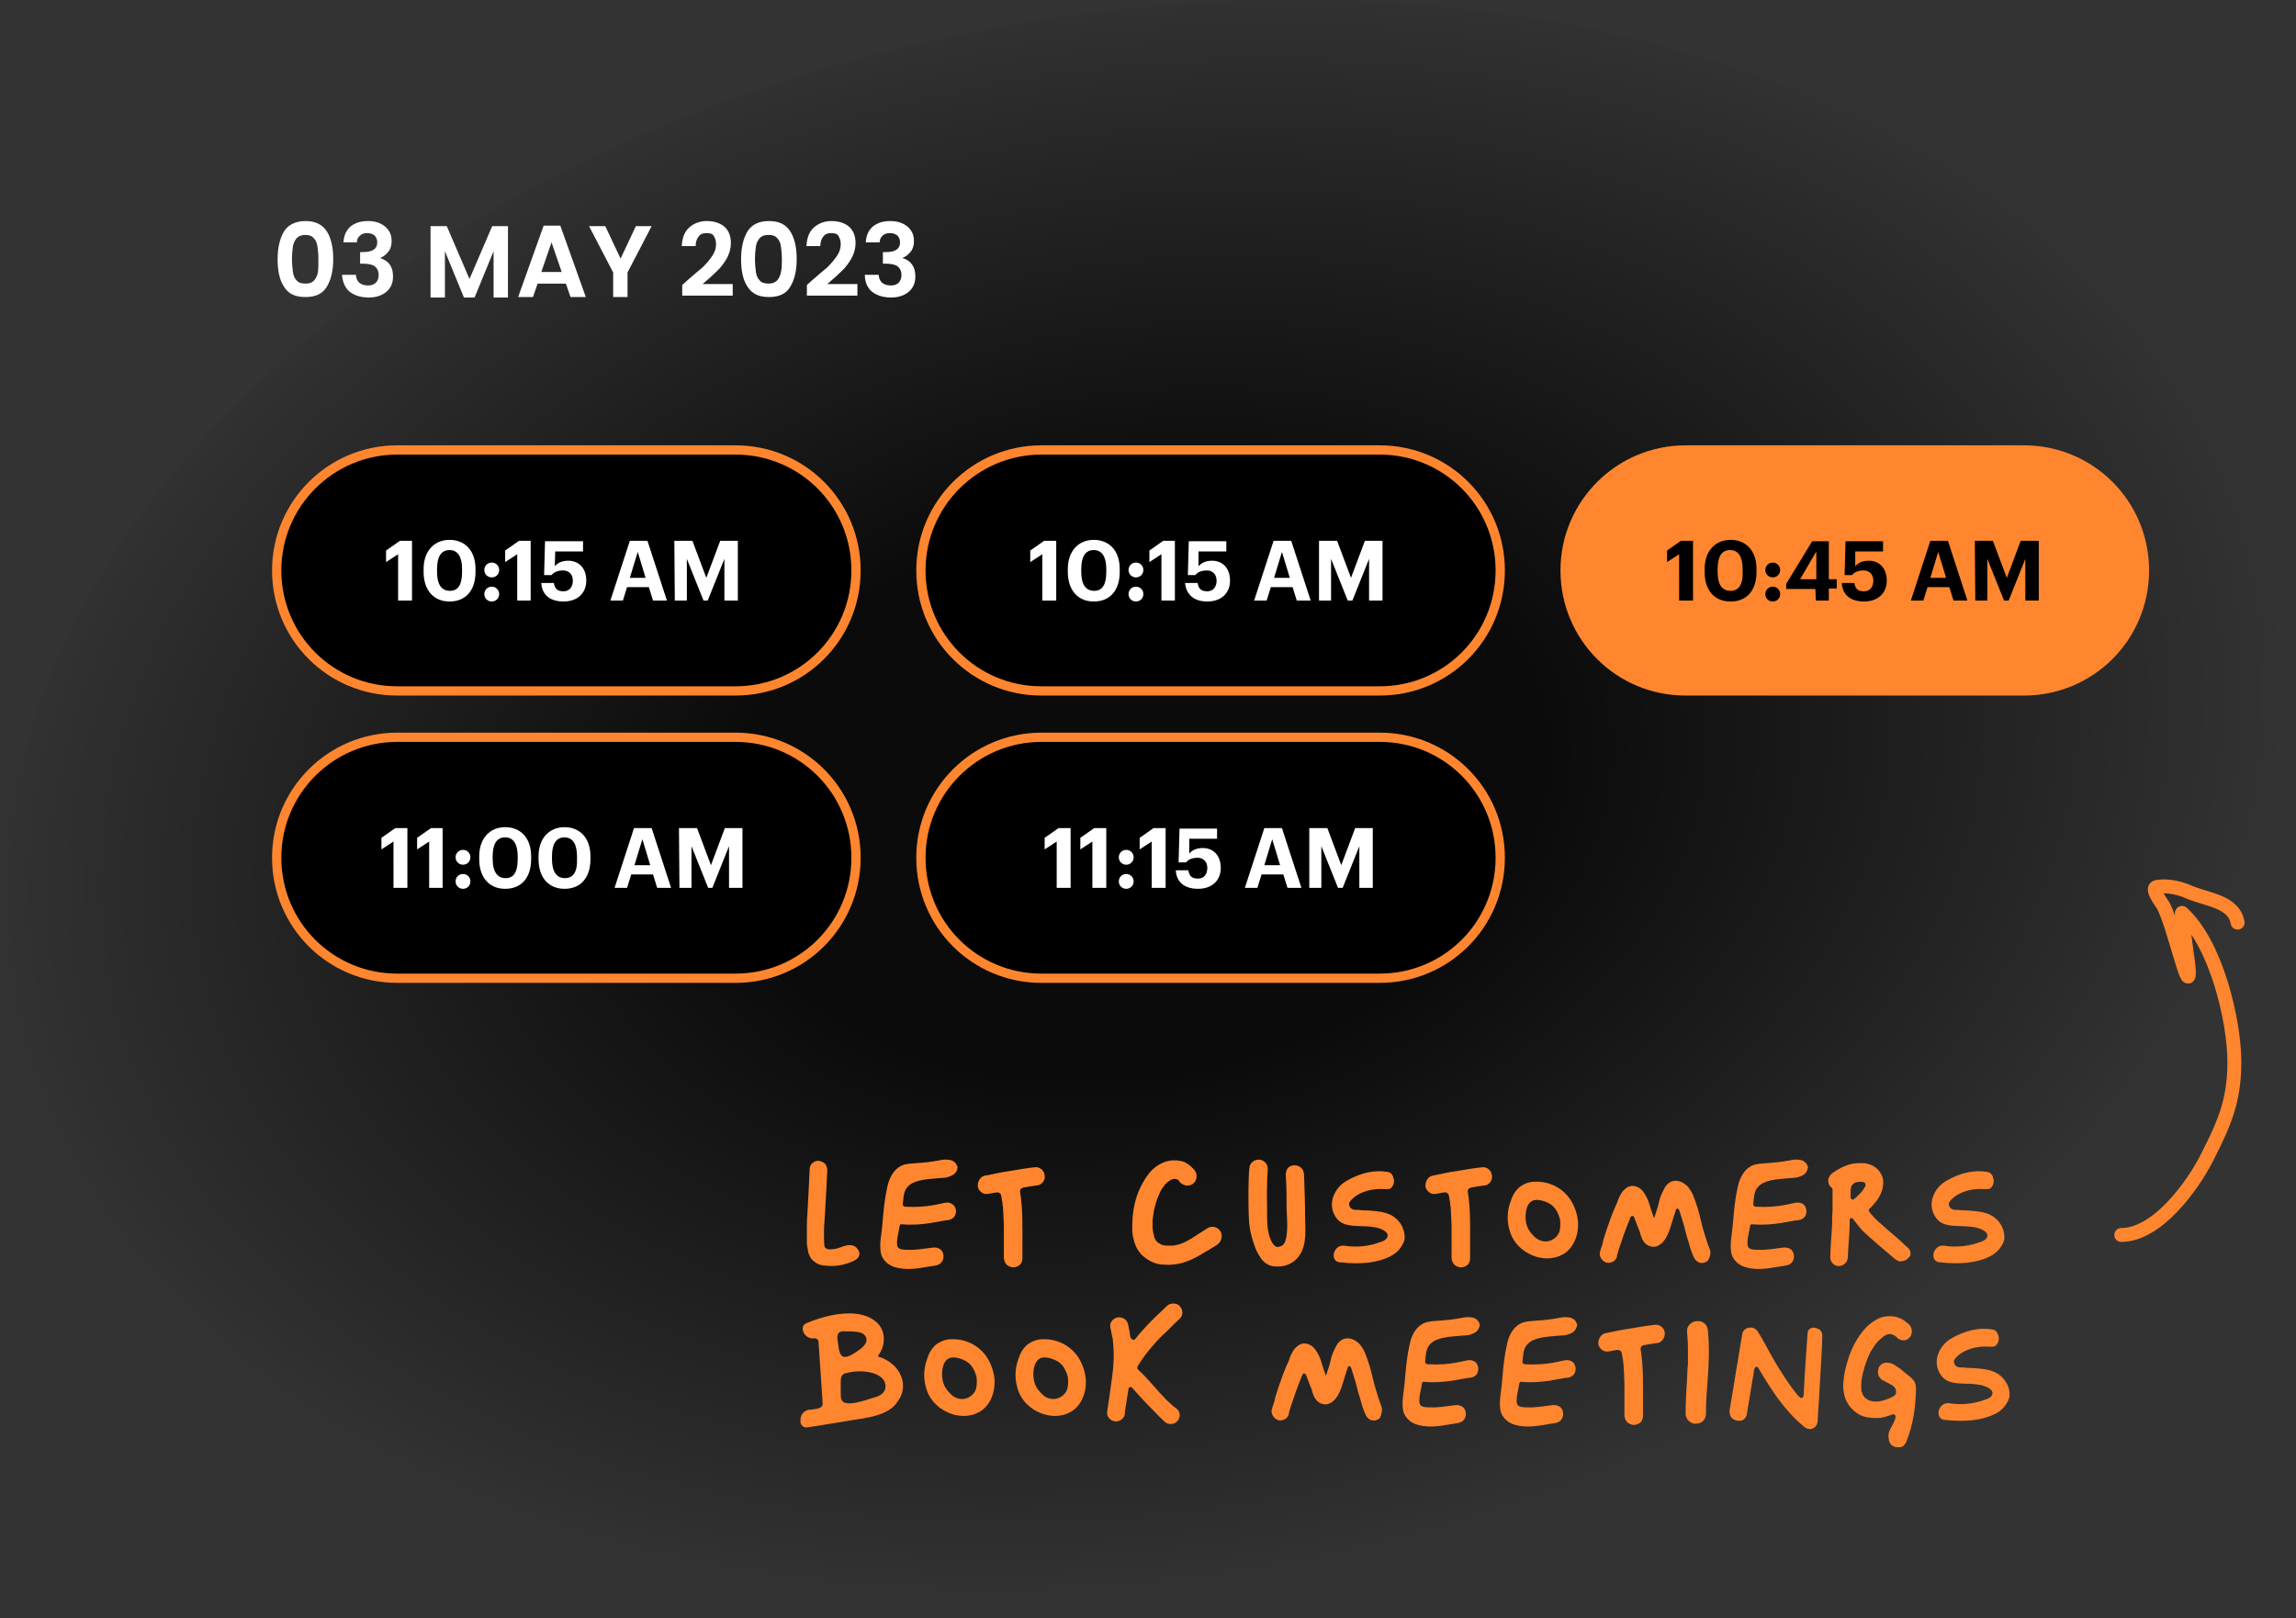 <?xml version="1.0" encoding="utf-8"?>
<!-- Generator: Adobe Illustrator 27.0.0, SVG Export Plug-In . SVG Version: 6.00 Build 0)  -->
<svg version="1.1" id="Layer_1" xmlns="http://www.w3.org/2000/svg" x="0px" y="0px"
     viewBox="0 0 495.4 349.2" style="enable-background:new 0 0 495.4 349.2;" xml:space="preserve">
<rect x="0" y="0" width="495.4" height="349.2" fill="#333333" stroke="none"/>
<style type="text/css">
	.st0{opacity:0.79;fill:url(#SVGID_1_);}
	.st1{stroke:#FF862F;stroke-width:2;}
	.st2{fill:#FFFFFF;}
	.st3{fill:#FF862F;stroke:#FF862F;stroke-width:2;}
	.st4{fill:none;stroke:#FF862F;stroke-width:3;stroke-linecap:round;}
	.st5{fill:#FF862F;}
</style>
<radialGradient id="SVGID_1_" cx="-1317.953" cy="368.75" r="1" gradientTransform="matrix(29.529 169.192 -245.883 42.913 129833.586 207333.922)" gradientUnits="userSpaceOnUse">
	<stop  offset="0.35" style="stop-color:#000000"/>
	<stop  offset="1" style="stop-color:#000000;stop-opacity:0"/>
</radialGradient>
<path class="st0" d="M218.1,5.4c135.8-23.7,259.1,32.8,275.4,126.3S413,320.1,277.2,343.8C141.4,367.5,18.1,310.9,1.8,217.5
	S82.3,29.1,218.1,5.4z"/>
<path class="st1" d="M85.7,97.1h73c14.4,0,26,11.6,26,26s-11.6,26-26,26h-73c-14.4,0-26-11.6-26-26S71.4,97.1,85.7,97.1z"/>
<path class="st2" d="M86,129.6h2.9v-12.9h-2.6l-3,2.1v2.5l2.6-1.7V129.6z M97.1,127.5c-1.8,0-2.8-1.3-2.8-4.1v-0.6
	c0-2.7,0.9-4.1,2.7-4.1s2.7,1.5,2.7,4.1v0.6C99.7,126.1,98.9,127.5,97.1,127.5L97.1,127.5z M97,129.8c3.5,0,5.6-2.4,5.6-6.4v-0.6
	c0-4-2.3-6.3-5.6-6.3s-5.6,2.4-5.6,6.3v0.6C91.4,127.4,93.6,129.8,97,129.8L97,129.8z M106.1,129.8c0.9,0,1.6-0.7,1.6-1.6
	s-0.7-1.6-1.6-1.6s-1.6,0.7-1.6,1.6C104.5,129.1,105.2,129.8,106.1,129.8z M106.1,124.6c0.9,0,1.6-0.7,1.6-1.6s-0.7-1.6-1.6-1.6
	s-1.6,0.7-1.6,1.6S105.2,124.6,106.1,124.6z M111.6,129.6h2.9v-12.9H112l-3,2.1v2.5l2.6-1.7V129.6z M121.6,129.8
	c3,0,4.9-1.8,4.9-4.5s-1.6-4.3-3.9-4.3c-1.5,0-2.4,0.6-2.9,1.2l0.1-3.2h6v-2.2h-8.2l-0.2,7.3h1.6c0.5-0.6,1.3-1,2.5-1
	c1.3,0,2.1,0.9,2.1,2.2s-0.7,2.3-2,2.3c-1.5,0-1.9-0.7-2.1-1.8h-2.7C116.9,128.1,118.4,129.8,121.6,129.8L121.6,129.8z M131.7,129.6
	h2.7l0.9-2.9h4.7l0.9,2.9h3l-4.2-12.9h-3.8L131.7,129.6L131.7,129.6z M137.6,119.1l1.7,5.6h-3.4L137.6,119.1z M145.6,129.6h2.6v-9
	l3.6,9h0.9l3.6-9v9h2.9v-12.9h-3.8l-3,8l-3-8h-3.9L145.6,129.6L145.6,129.6z"/>
<path class="st1" d="M85.7,159.1h73c14.4,0,26,11.6,26,26s-11.6,26-26,26h-73c-14.4,0-26-11.6-26-26S71.4,159.1,85.7,159.1z"/>
<path class="st2" d="M85,191.6h2.9v-12.9h-2.6l-3,2.1v2.5l2.6-1.7V191.6z M92.6,191.6h2.9v-12.9H93l-3,2.1v2.5l2.6-1.7V191.6z
	 M99.9,191.8c0.9,0,1.6-0.7,1.6-1.6s-0.7-1.6-1.6-1.6s-1.6,0.7-1.6,1.6S99,191.8,99.9,191.8z M99.9,186.6c0.9,0,1.6-0.7,1.6-1.6
	s-0.7-1.6-1.6-1.6s-1.6,0.7-1.6,1.6S99,186.6,99.9,186.6z M109.1,189.5c-1.8,0-2.8-1.4-2.8-4.1v-0.6c0-2.7,0.9-4.1,2.7-4.1
	s2.7,1.5,2.7,4.1v0.6C111.7,188.1,110.9,189.5,109.1,189.5L109.1,189.5z M109,191.8c3.5,0,5.6-2.4,5.6-6.4v-0.6c0-4-2.3-6.3-5.6-6.3
	s-5.6,2.4-5.6,6.3v0.6C103.4,189.4,105.6,191.8,109,191.8L109,191.8z M121.9,189.5c-1.8,0-2.8-1.4-2.8-4.1v-0.6
	c0-2.7,0.9-4.1,2.7-4.1s2.7,1.5,2.7,4.1v0.6C124.6,188.1,123.7,189.5,121.9,189.5L121.9,189.5z M121.8,191.8c3.5,0,5.6-2.4,5.6-6.4
	v-0.6c0-4-2.3-6.3-5.6-6.3s-5.6,2.4-5.6,6.3v0.6C116.2,189.4,118.4,191.8,121.8,191.8L121.8,191.8z M132.6,191.6h2.7l0.9-2.9h4.7
	l0.9,2.9h3l-4.2-12.9h-3.8L132.6,191.6L132.6,191.6z M138.6,181.1l1.7,5.6h-3.4L138.6,181.1z M146.6,191.6h2.6v-9l3.6,9h0.9l3.6-9v9
	h2.9v-12.9h-3.8l-3,8l-3-8h-3.9L146.6,191.6L146.6,191.6z"/>
<path class="st1" d="M224.7,159.1h73c14.4,0,26,11.6,26,26s-11.6,26-26,26h-73c-14.4,0-26-11.6-26-26S210.4,159.1,224.7,159.1z"/>
<path class="st2" d="M228.1,191.6h2.9v-12.9h-2.6l-3,2.1v2.5l2.6-1.7V191.6z M235.8,191.6h2.9v-12.9h-2.6l-3,2.1v2.5l2.6-1.7V191.6z
	 M243,191.8c0.9,0,1.6-0.7,1.6-1.6s-0.7-1.6-1.6-1.6s-1.6,0.7-1.6,1.6S242.1,191.8,243,191.8z M243,186.6c0.9,0,1.6-0.7,1.6-1.6
	s-0.7-1.6-1.6-1.6s-1.6,0.7-1.6,1.6S242.1,186.6,243,186.6z M248.6,191.6h2.9v-12.9h-2.6l-3,2.1v2.5l2.6-1.7V191.6z M258.5,191.8
	c3,0,4.9-1.8,4.9-4.5s-1.6-4.3-3.9-4.3c-1.5,0-2.4,0.6-2.9,1.2l0-3.2h6v-2.2h-8.1l-0.2,7.3h1.6c0.5-0.6,1.3-1,2.5-1
	c1.3,0,2.1,0.9,2.1,2.2s-0.7,2.3-2,2.3c-1.5,0-1.9-0.7-2.1-1.8h-2.7C253.8,190.1,255.3,191.8,258.5,191.8L258.5,191.8z M268.6,191.6
	h2.7l0.9-2.9h4.7l0.9,2.9h3l-4.2-12.9h-3.8L268.6,191.6L268.6,191.6z M274.5,181.1l1.7,5.6h-3.4L274.5,181.1z M282.5,191.6h2.6v-9
	l3.6,9h1l3.6-9v9h2.9v-12.9h-3.8l-3,8l-3-8h-3.9L282.5,191.6L282.5,191.6z"/>
<path class="st3" d="M363.7,97.1h73c14.4,0,26,11.6,26,26s-11.6,26-26,26h-73c-14.4,0-26-11.6-26-26S349.4,97.1,363.7,97.1z"/>
<path d="M362.4,129.6h2.9v-12.9h-2.6l-3,2.1v2.5l2.6-1.7V129.6z M373.4,127.5c-1.8,0-2.8-1.3-2.8-4.1v-0.6c0-2.7,0.9-4.1,2.7-4.1
	s2.7,1.5,2.7,4.1v0.6C376.1,126.1,375.2,127.5,373.4,127.5L373.4,127.5z M373.4,129.8c3.5,0,5.6-2.4,5.6-6.4v-0.6
	c0-4-2.3-6.3-5.6-6.3s-5.6,2.4-5.6,6.3v0.6C367.8,127.4,369.9,129.8,373.4,129.8L373.4,129.8z M382.5,129.8c0.9,0,1.6-0.7,1.6-1.6
	s-0.7-1.6-1.6-1.6s-1.6,0.7-1.6,1.6C380.9,129.1,381.6,129.8,382.5,129.8z M382.5,124.6c0.9,0,1.6-0.7,1.6-1.6s-0.7-1.6-1.6-1.6
	s-1.6,0.7-1.6,1.6S381.6,124.6,382.5,124.6z M391.8,129.6h2.8v-2.6h1.7V125h-1.7v-8.2H391l-5.6,9.2v1.1h6.3L391.8,129.6L391.8,129.6
	z M388.4,125l3.5-6v6H388.4z M402.2,129.8c3,0,4.9-1.8,4.9-4.5s-1.6-4.3-3.9-4.3c-1.5,0-2.4,0.6-2.9,1.2l0-3.2h6v-2.2h-8.1l-0.2,7.3
	h1.6c0.5-0.6,1.3-1,2.5-1c1.3,0,2.1,0.9,2.1,2.2s-0.7,2.3-2,2.3c-1.5,0-1.9-0.7-2.1-1.8h-2.7C397.5,128.1,399,129.8,402.2,129.8
	L402.2,129.8z M412.3,129.6h2.7l0.9-2.9h4.7l0.9,2.9h3l-4.2-12.9h-3.8L412.3,129.6L412.3,129.6z M418.2,119.1l1.7,5.6h-3.4
	L418.2,119.1z M426.2,129.6h2.6v-9l3.6,9h1l3.6-9v9h2.9v-12.9H436l-3,8l-3-8h-3.9L426.2,129.6L426.2,129.6z"/>
<path class="st2" d="M59.9,55.9c0-2.5,0.5-4.5,1.4-6c0.9-1.4,2.5-2.2,4.6-2.2s3.6,0.7,4.6,2.2c0.9,1.4,1.4,3.4,1.4,6s-0.5,4.5-1.4,6
	c-0.9,1.5-2.4,2.2-4.6,2.2s-3.7-0.7-4.6-2.2C60.3,60.4,59.9,58.4,59.9,55.9z M68.7,55.9c0-1.1-0.1-2-0.2-2.7
	c-0.1-0.8-0.4-1.4-0.8-1.8c-0.4-0.5-1-0.7-1.8-0.7s-1.4,0.2-1.9,0.7c-0.4,0.5-0.7,1.1-0.8,1.8c-0.1,0.7-0.2,1.6-0.2,2.7
	s0.1,2,0.2,2.8c0.1,0.8,0.4,1.4,0.8,1.8c0.4,0.5,1,0.7,1.9,0.7s1.4-0.2,1.9-0.7c0.4-0.5,0.7-1.1,0.8-1.8
	C68.7,57.9,68.7,57,68.7,55.9z M74.1,52.3c0.1-1.5,0.6-2.6,1.5-3.4c1-0.8,2.2-1.2,3.8-1.2c1.1,0,2,0.2,2.8,0.6
	c0.8,0.4,1.3,0.9,1.7,1.5c0.4,0.6,0.6,1.3,0.6,2.2c0,0.9-0.2,1.7-0.7,2.3c-0.5,0.6-1,1.1-1.7,1.3v0.1c0.8,0.3,1.5,0.7,2,1.4
	c0.5,0.7,0.7,1.5,0.7,2.6c0,0.9-0.2,1.7-0.6,2.3c-0.4,0.7-1,1.2-1.8,1.6c-0.8,0.4-1.7,0.6-2.8,0.6c-1.7,0-3-0.4-4.1-1.2
	c-1-0.8-1.6-2.1-1.7-3.7h3c0,0.7,0.3,1.3,0.7,1.7c0.5,0.4,1.1,0.6,1.9,0.6c0.8,0,1.3-0.2,1.7-0.6c0.4-0.4,0.6-1,0.6-1.6
	c0-0.9-0.3-1.5-0.8-1.9s-1.4-0.6-2.6-0.6h-0.6v-2.5h0.6c2.1,0,3.1-0.7,3.1-2.1c0-0.6-0.2-1.1-0.6-1.5c-0.4-0.3-0.9-0.5-1.6-0.5
	s-1.2,0.2-1.6,0.6c-0.4,0.4-0.6,0.8-0.6,1.4L74.1,52.3L74.1,52.3z M109.6,48.8v15.4h-3.1v-10l-4.1,10h-2.3l-4.1-10v10h-3.1V48.8h3.5
	l4.9,11.4l4.9-11.4H109.6z M122.1,61.2h-6.1l-1,2.9h-3.2l5.5-15.4h3.6l5.5,15.4h-3.3L122.1,61.2z M121.2,58.7l-2.2-6.4l-2.2,6.4
	H121.2z M140.6,48.8l-5.2,10v5.3h-3.1v-5.3l-5.2-10h3.5l3.3,7l3.3-7H140.6L140.6,48.8z M148.2,60.6c1.4-1.2,2.5-2.2,3.4-2.9
	c0.8-0.8,1.5-1.6,2.1-2.5s0.8-1.7,0.8-2.5c0-0.8-0.2-1.3-0.5-1.8s-0.9-0.6-1.6-0.6s-1.3,0.2-1.7,0.8c-0.4,0.5-0.6,1.2-0.6,2h-3
	c0.1-1.8,0.6-3.1,1.6-4c1-0.9,2.3-1.4,3.8-1.4c1.7,0,3,0.5,3.9,1.3c0.9,0.9,1.3,2,1.3,3.5c0,1.1-0.3,2.2-0.9,3.3
	c-0.6,1-1.3,2-2.1,2.7c-0.8,0.8-1.8,1.7-3.1,2.8h6.5v2.5h-10.9v-2.3L148.2,60.6z M159.9,55.9c0-2.5,0.5-4.5,1.4-6
	c0.9-1.4,2.4-2.2,4.6-2.2s3.6,0.7,4.6,2.2c0.9,1.4,1.4,3.4,1.4,6s-0.5,4.5-1.4,6c-0.9,1.5-2.4,2.2-4.6,2.2s-3.6-0.7-4.6-2.2
	C160.3,60.4,159.9,58.4,159.9,55.9z M168.7,55.9c0-1.1-0.1-2-0.2-2.7c-0.1-0.8-0.4-1.4-0.8-1.8c-0.4-0.5-1-0.7-1.9-0.7
	s-1.4,0.2-1.9,0.7c-0.4,0.5-0.7,1.1-0.8,1.8c-0.1,0.7-0.2,1.6-0.2,2.7s0.1,2,0.2,2.8c0.1,0.8,0.4,1.4,0.8,1.8
	c0.4,0.5,1.1,0.7,1.9,0.7s1.4-0.2,1.9-0.7c0.4-0.5,0.7-1.1,0.8-1.8C168.7,57.9,168.7,57,168.7,55.9L168.7,55.9z M175.1,60.6
	c1.4-1.2,2.5-2.2,3.4-2.9c0.8-0.8,1.5-1.6,2.1-2.5s0.8-1.7,0.8-2.5c0-0.8-0.2-1.3-0.5-1.8s-0.9-0.6-1.6-0.6s-1.3,0.2-1.7,0.8
	c-0.4,0.5-0.6,1.2-0.6,2h-3c0.1-1.8,0.6-3.1,1.6-4c1-0.9,2.3-1.4,3.8-1.4c1.7,0,3,0.5,3.9,1.3c0.9,0.9,1.3,2,1.3,3.5
	c0,1.1-0.3,2.2-0.9,3.3c-0.6,1-1.3,2-2.1,2.7c-0.8,0.8-1.8,1.7-3.1,2.8h6.5v2.5h-10.9v-2.3L175.1,60.6z M186.8,52.3
	c0.1-1.5,0.6-2.6,1.5-3.4c1-0.8,2.2-1.2,3.8-1.2c1.1,0,2,0.2,2.8,0.6c0.8,0.4,1.3,0.9,1.7,1.5c0.4,0.6,0.6,1.3,0.6,2.2
	c0,0.9-0.2,1.7-0.7,2.3c-0.5,0.6-1,1.1-1.7,1.3v0.1c0.9,0.3,1.5,0.7,2,1.4c0.5,0.7,0.7,1.5,0.7,2.6c0,0.9-0.2,1.7-0.6,2.3
	c-0.4,0.7-1,1.2-1.8,1.6c-0.8,0.4-1.7,0.6-2.8,0.6c-1.7,0-3-0.4-4.1-1.2c-1-0.8-1.6-2.1-1.6-3.7h3c0,0.7,0.3,1.3,0.7,1.7
	c0.5,0.4,1.1,0.6,1.9,0.6c0.8,0,1.3-0.2,1.7-0.6c0.4-0.4,0.6-1,0.6-1.6c0-0.9-0.3-1.5-0.8-1.9s-1.4-0.6-2.6-0.6h-0.6v-2.5h0.6
	c2.1,0,3.1-0.7,3.1-2.1c0-0.6-0.2-1.1-0.6-1.5c-0.4-0.3-0.9-0.5-1.6-0.5s-1.2,0.2-1.6,0.6c-0.4,0.4-0.6,0.8-0.6,1.4L186.8,52.3
	L186.8,52.3z"/>
<path class="st1" d="M224.7,97.1h73c14.4,0,26,11.6,26,26s-11.6,26-26,26h-73c-14.4,0-26-11.6-26-26S210.4,97.1,224.7,97.1z"/>
<path class="st2" d="M225,129.6h2.9v-12.9h-2.6l-3,2.1v2.5l2.6-1.7V129.6z M236.1,127.5c-1.8,0-2.8-1.3-2.8-4.1v-0.6
	c0-2.7,0.9-4.1,2.7-4.1s2.7,1.5,2.7,4.1v0.6C238.7,126.1,237.9,127.5,236.1,127.5L236.1,127.5z M236,129.8c3.5,0,5.6-2.4,5.6-6.4
	v-0.6c0-4-2.3-6.3-5.6-6.3s-5.6,2.4-5.6,6.3v0.6C230.4,127.4,232.6,129.8,236,129.8L236,129.8z M245.1,129.8c0.9,0,1.6-0.7,1.6-1.6
	s-0.7-1.6-1.6-1.6s-1.6,0.7-1.6,1.6C243.5,129.1,244.2,129.8,245.1,129.8z M245.1,124.6c0.9,0,1.6-0.7,1.6-1.6s-0.7-1.6-1.6-1.6
	s-1.6,0.7-1.6,1.6S244.2,124.6,245.1,124.6z M250.6,129.6h2.9v-12.9H251l-3,2.1v2.5l2.6-1.7V129.6z M260.5,129.8
	c3,0,4.9-1.8,4.9-4.5s-1.6-4.3-3.9-4.3c-1.5,0-2.4,0.6-2.9,1.2l0-3.2h6v-2.2h-8.1l-0.2,7.3h1.6c0.5-0.6,1.3-1,2.5-1
	c1.3,0,2.1,0.9,2.1,2.2s-0.7,2.3-2,2.3c-1.5,0-1.9-0.7-2.1-1.8h-2.7C255.9,128.1,257.4,129.8,260.5,129.8L260.5,129.8z M270.6,129.6
	h2.7l0.9-2.9h4.7l0.9,2.9h3l-4.2-12.9h-3.8L270.6,129.6L270.6,129.6z M276.6,119.1l1.7,5.6h-3.4L276.6,119.1z M284.6,129.6h2.6v-9
	l3.6,9h1l3.6-9v9h2.9v-12.9h-3.8l-3,8l-3-8h-3.9L284.6,129.6L284.6,129.6z"/>
<path class="st4" d="M457.7,266.5c7.7,0,15.3-10.4,18.5-16.7c3.7-7.3,5.9-12.2,5.9-20.6c0-9.1-4-25.7-11.3-32.2
	c-0.3-0.3,1.5,11.3,1.5,12.7c0,5.1-3.2-9.7-5.5-14.2c-0.4-0.7-2.9-3.9-1.4-4.1c2.2-0.4,4.9,0.2,6.9,1.1c4,1.7,9.7,2,10.5,6.6"/>
<path class="st5" d="M185,269.5c-0.3-0.5-0.9-0.8-1.5-0.8c-1.6-0.1-2.4,1-4.7,0.9c-0.3,0-0.6-0.2-0.8-0.4c-0.3-0.4-0.2-3.4-0.2-4.2
	c0-0.3,0.1-1.5,0.2-3c0.2-3,0.4-7.6,0.5-9.5c0-0.5-0.2-1-0.5-1.4c-0.4-0.3-0.9-0.6-1.4-0.6h0c-0.1,0-0.1,0-0.2,0
	c-1,0.1-1.7,0.9-1.7,1.8c-0.1,1.9-0.3,6.8-0.5,9.8c-0.1,1.1-0.1,1.9-0.1,2.1c0,0.5,0,1,0,1.6v0.5c0,0.7,0,1.5,0,2.2
	c0.1,0.6,0.2,1.2,0.3,1.8c0.1,0.2,0.1,0.3,0.2,0.5c0.2,0.5,0.5,1,0.9,1.3c0.5,0.4,1.1,0.8,1.7,0.9c0.3,0.1,0.5,0.1,0.8,0.1
	c2.1,0.3,4.3-0.1,6.2-1C185.3,271.6,185.9,270.6,185,269.5L185,269.5z M204.3,259.5c-1.2,0.1-4.1,1.2-9,0.9c-0.1,0-0.3-0.1-0.4-0.2
	c-0.1-0.1-0.1-0.3-0.1-0.4c0.2-1.7,0.1-3.1,1.6-4.2c1.7-1.2,4.8-1.2,6.7-1.4c0.9,0,1.7-0.2,2.4-0.6c0.6-0.3,1.1-1,1.1-1.7
	c0-0.1,0-0.2-0.1-0.3c-0.2-0.7-0.9-1.2-1.6-1.3c-0.8-0.1-1.5-0.1-2.2,0.1c-1.6,0.3-3.3,0.5-5,0.6c-1.1,0.1-2.3,0.1-3.3,0.6
	c-1.6,0.8-2.5,2.6-2.9,4.3c-0.7,3.1-0.8,4.9-1.1,8.1c-0.1,1.4-0.3,2.5-0.4,3.5c-0.1,0.9-0.1,1.7,0,2.6c0.1,0.5,0.2,1,0.5,1.4
	c0.6,1,1.6,1.7,2.8,2c3,0.8,5.6,0,8.5-0.4c0.8-0.1,1.5-0.6,1.7-1.4c0.2-0.8,0-1.6-0.6-2.1c-0.4-0.3-0.9-0.4-1.4-0.4
	c-1.9,0.2-3.8,0.6-5.7,0.5c-0.6,0-1.8,0-2.1-0.6c-0.5-1,0.3-3.5,0.4-4.5c0-0.3,0.3-0.5,0.5-0.4c4.6,0.4,8.4-0.8,9.9-0.9
	c0.5,0,0.9-0.3,1.3-0.6c0.5-0.6,0.6-1.4,0.3-2.1C205.8,259.9,205.1,259.5,204.3,259.5L204.3,259.5z M225.4,253.6
	c-0.1-1.1-1.2-1.9-2.2-1.7c-1.8,0.2-3.6,0.5-5.3,0.8c-1.5,0.2-2.9,0.5-4.3,0.8c-0.3,0.1-0.7,0.1-1.1,0.2c-0.5,0.1-0.9,0.4-1.2,0.9
	c-0.3,0.5-0.4,1.1-0.3,1.6c0.1,0.5,0.5,0.9,0.9,1.2c0.5,0.3,1,0.3,1.5,0.2c0.4-0.1,1.2-0.2,1.7-0.3c0.4,0,0.8,0.2,0.9,0.6
	c0.1,0.6,0.2,1.2,0.3,1.7c0,0.3,0,0.5,0.1,0.8c0,0.6,0.1,1.2,0.1,1.7c0,0.9,0.1,1.7,0.1,2.5v2.8c0,1.3,0,2.7,0,4
	c0,0.5,0.2,1,0.5,1.4s0.9,0.6,1.4,0.7c0.6,0,1.2-0.2,1.6-0.6c0.3-0.3,0.5-0.8,0.5-1.3c0-1.1,0-2.2,0-3.3c0-3.7,0.1-7.5-0.5-11.1
	c-0.1-0.4,0.2-0.8,0.6-0.9c0.9-0.2,2.3-0.4,3.1-0.5c0.1,0,0.1,0,0.1,0C224.9,255.6,225.6,254.6,225.4,253.6L225.4,253.6z
	 M263.4,265.8c-0.3-0.5-0.8-0.9-1.3-1c-0.5-0.1-1-0.1-1.5,0.2c-0.6,0.4-1.4,0.9-2.2,1.4c-0.2,0.1-0.4,0.3-0.6,0.4
	c-0.2,0.1-0.4,0.2-0.6,0.4c-0.6,0.3-1.2,0.7-1.9,1c-0.3,0.1-0.5,0.2-0.8,0.3c-0.3,0.1-0.5,0.1-0.8,0.2c-0.3,0.1-0.5,0.1-0.8,0.1
	c-0.4,0-0.8,0-1.2,0c-0.3,0-0.5-0.1-0.8-0.1l-0.3-0.1c-0.1-0.1-0.2-0.1-0.3-0.2c-0.1-0.1-0.3-0.1-0.4-0.2c-0.1-0.1-0.2-0.2-0.3-0.3
	l-0.2-0.2l-0.1-0.2c-0.1-0.1-0.1-0.2-0.1-0.2c-0.1-0.2-0.2-0.4-0.2-0.6s-0.1-0.5-0.2-0.8c0-0.3-0.1-0.5-0.1-0.9c0-0.6,0-1.1,0-1.8
	c0.1-0.7,0.2-1.4,0.3-2.1c0.2-0.8,0.4-1.6,0.7-2.4c0.2-0.5,0.4-1,0.6-1.4c0.2-0.5,0.5-0.9,0.8-1.3c0.2-0.2,0.3-0.5,0.5-0.6
	c0.1-0.1,0.2-0.2,0.3-0.3c0.2-0.1,0.4-0.3,0.6-0.4l0.1-0.1h0l0,0c0.1,0,0.2-0.1,0.4-0.1l0.2-0.1c0.1,0,0.2,0,0.2,0h0.1l0,0
	c0.1,0,0.2,0,0.4,0.1l0.3,0.1c0,0,0.1,0.1,0.1,0.1s0.1,0.1,0.1,0.1l0,0.1c0,0,0.1,0.1,0.1,0.1c0.3,0.4,0.8,0.7,1.3,0.8
	c0.8,0.2,1.7-0.2,2.1-0.9c0.4-0.7,0.4-1.6-0.1-2.3c-0.5-0.6-1.1-1.2-1.8-1.6c-0.4-0.3-0.9-0.4-1.5-0.5c-0.4-0.1-0.8-0.1-1.3-0.1
	c-2.2,0-4.1,1.4-5.2,2.7c-1.4,1.8-2.4,3.8-3,6c-0.3,1.1-0.5,2.3-0.6,3.4c-0.1,1.1-0.1,2.2-0.1,3.3c0.2,1.7,0.7,3.9,2.4,5.3
	c0.8,0.7,1.8,1.3,2.9,1.6c0.5,0.1,0.9,0.2,1.5,0.2c0.5,0,1.1,0.1,1.7,0c2-0.1,4-0.8,6.2-2.1c0.5-0.3,1.1-0.7,1.7-1
	c0.6-0.4,1.2-0.7,1.8-1.1c0.5-0.3,0.8-0.7,1-1.3C263.7,266.8,263.6,266.3,263.4,265.8L263.4,265.8z M281.6,263
	c0-2.9-0.1-5.8-0.2-8.7c0-0.4,0-0.8-0.1-1.3c-0.1-0.5-0.4-0.9-0.8-1.2c-0.5-0.3-1-0.4-1.6-0.3c-1.7,0.4-1.5,1.9-1.4,3.3
	c0.1,2,0.1,4.1,0.1,6.1c0.1,2.1,0.3,4.2-0.1,6.3c-0.1,0.4-0.2,0.8-0.4,1.1c-0.3,0.5-0.9,0.8-1.5,0.8c-0.6-0.1-1-0.7-1.3-1.3
	c-1-2.1-0.9-4.6-0.9-6.8c0-1.6-0.1-3.4,0-5.1c0-0.9,0-1.7,0.1-2.6c0-0.8,0.2-1.5-0.3-2.2c-0.5-0.7-1.3-1-2.1-0.8
	c-0.8,0.2-1.4,0.8-1.5,1.6c-0.3,1.8-0.3,10.8,0,12.6c0.2,1.7,0.7,3.3,1.3,4.9c0.3,0.8,0.8,1.5,1.2,2.2c0.4,0.5,0.9,1,1.5,1.3
	c0.6,0.3,1.2,0.4,1.9,0.4c1.4,0.1,2.8-0.4,3.9-1.3C282,269.8,281.7,266,281.6,263L281.6,263z M302.4,264.4c-1.7-2.9-4.6-3-7.6-3.2
	c-0.5,0-1,0-1.5-0.1c-0.1,0-0.2,0-0.4,0c-0.5,0-1.6,0-1.8-1.1c-0.1-0.3,0.1-0.7,0.5-1.1c1.1-1.2,3.5-2.5,7.1-2.3h0.1
	c0.6,0,1,0.1,1.4-0.3c0.5-0.5,0.7-1.3,0.5-2c-0.2-0.8-0.6-1.3-1.3-1.4c-2.9-0.5-5.9,0.2-9,2c-2.3,1.4-3.9,4.5-2.5,7.2
	c1.2,2.4,3.3,2.4,5.8,2.5c1.1,0,2.2,0.1,3.3,0.3c0.8,0.2,2.6,0.8,2.4,1.9c-0.2,0.9-1.4,1.2-2.1,1.4c-0.1,0-0.1,0.1-0.2,0.1
	c-2.3,0.7-4.7,0.9-7.1,0.5h-0.3c-0.6,0-1.1,0.3-1.5,0.8c-0.4,0.6-0.6,1.3-0.3,2c0.2,0.5,0.7,0.8,1.3,0.8c4.4,0.5,8.1,0.1,10.8-1.3
	c1.4-0.7,2.5-1.9,3-3.4C303.2,266.8,303,265.5,302.4,264.4L302.4,264.4z M321.9,253.6c-0.1-1.1-1.2-1.9-2.2-1.7
	c-1.8,0.2-3.6,0.5-5.3,0.8c-1.5,0.2-2.9,0.5-4.3,0.8c-0.3,0.1-0.7,0.1-1,0.2c-0.5,0.1-0.9,0.4-1.2,0.9c-0.3,0.5-0.4,1.1-0.3,1.6
	c0.1,0.5,0.5,0.9,0.9,1.2c0.5,0.3,1,0.3,1.5,0.2c0.4-0.1,1.2-0.2,1.7-0.3c0.4,0,0.8,0.2,0.9,0.6c0.1,0.6,0.2,1.2,0.3,1.7
	c0,0.3,0,0.5,0.1,0.8c0,0.6,0.1,1.2,0.1,1.7c0,0.9,0.1,1.7,0.1,2.5v2.8c0,1.3,0,2.7,0,4c0,0.5,0.2,1,0.5,1.4s0.9,0.6,1.4,0.7
	c0.6,0,1.2-0.2,1.6-0.6c0.3-0.3,0.5-0.8,0.5-1.3c0-1.1,0-2.2,0-3.3c0-3.7,0.1-7.5-0.5-11.1c-0.1-0.4,0.2-0.8,0.6-0.9
	c0.9-0.2,2.3-0.4,3.1-0.5c0.1,0,0.1,0,0.1,0C321.4,255.6,322.1,254.6,321.9,253.6L321.9,253.6z M340.5,263.9
	c-0.1-1.6-0.6-3.2-1.4-4.6c-0.4-0.7-0.9-1.3-1.4-1.8c-1.7-1.7-4.1-2.6-6.5-2.5c-1.3,0-2.6,0.5-3.6,1.4c-0.8,0.8-1.3,1.7-1.6,2.7
	c-0.9,2.3-0.9,4.7-0.1,7c1.5,4.3,7.2,6.9,11.3,4.6C339.5,269.4,340.6,266.6,340.5,263.9L340.5,263.9z M336.5,265.7
	c-0.4,1.3-1.7,2.2-3,2.2c-1,0-2-0.5-2.7-1.3c-0.8-0.8-1.3-1.7-1.5-2.7c-0.3-1.4-0.2-4.1,1.4-4.8c1.1-0.5,3,0.2,3.9,0.8
	c1.2,0.8,1.7,2.2,2,3.2C336.7,263.9,336.7,264.8,336.5,265.7L336.5,265.7z M368.8,269.3c0-0.1,0-0.1-0.1-0.2
	c-0.5-1.4-0.9-2.8-1.3-4.1V265c-0.2-0.7-0.3-1.3-0.5-2l-0.3-1.2c-0.2-0.8-0.4-1.4-0.6-2c-0.2-0.7-0.5-1.3-0.7-1.9
	c-0.2-0.5-0.5-1-0.8-1.4c-0.5-0.8-1.6-1.6-2.8-1.7c-0.5,0-1.1,0.1-1.5,0.4c-0.4,0.3-0.8,0.7-1,1.1c-0.5,0.9-0.9,1.8-1.2,2.8l0,0.1
	c-0.1,0.4-0.2,0.8-0.3,1.2c-0.2,0.7-0.5,1.5-0.7,2.2l-0.1,0.3l-0.5-1.4c-0.2-0.6-0.4-1.3-0.6-1.9c-0.1-0.4-0.3-0.8-0.5-1.2
	c-0.4-0.8-1-1.8-1.9-2.2c-0.8-0.4-1.6-0.4-2.4,0.1c-0.3,0.2-0.6,0.5-0.9,0.8c-0.3,0.4-0.5,0.8-0.7,1.2c-0.2,0.4-0.4,0.9-0.5,1.3
	l-0.1,0.2c-0.7,1.5-1.3,3.1-1.8,4.6l-0.3,0.8c-0.2,0.6-0.4,1.3-0.6,1.9c-0.1,0.3-0.2,0.5-0.2,0.8c-0.1,0.4-0.2,0.7-0.3,1.1l-0.1,0.2
	c-0.1,0.3-0.2,0.6-0.3,1c-0.2,1,0.5,2,1.5,2.3c0.1,0,0.2,0,0.4,0c0.8,0,1.6-0.5,1.8-1.4c0,0,0-0.1,0-0.2c0.4-1.5,1-3,1.4-4.3
	c0.2-0.6,1-2.7,1.5-3.9c0.1-0.2,0.2-0.3,0.4-0.3c0.2,0,0.3,0.1,0.4,0.3c0.4,1,1,2.7,1.2,3.1c0,0.1,0.1,0.2,0.1,0.4
	c0.1,0.4,0.3,0.8,0.4,1.1c0.6,1.4,2.1,2.2,3.5,1.5c1.9-1,2.5-3.6,3.1-5.5l0.7-2.2c0-0.1,0.2-0.3,0.3-0.3s0.3,0.1,0.4,0.3
	c0.3,0.9,0.7,2.2,0.9,2.9l0.1,0.3c0.3,1.2,0.6,2.4,1,3.6c0.3,1.2,0.7,2.4,1.2,3.5c0.2,0.4,0.6,0.8,1,1c0.8,0.3,1.6,0.1,2.1-0.5
	C369.1,270.9,369.2,270.1,368.8,269.3L368.8,269.3z M387.8,259.5c-1.2,0.1-4,1.2-9,0.9c-0.1,0-0.3-0.1-0.4-0.2
	c-0.1-0.1-0.1-0.3-0.1-0.4c0.2-1.7,0.1-3.1,1.6-4.2c1.7-1.2,4.8-1.2,6.7-1.4c0.9,0,1.7-0.2,2.4-0.6c0.6-0.3,1-1,1.1-1.7
	c0-0.1,0-0.2-0.1-0.3c-0.2-0.7-0.9-1.2-1.6-1.3c-0.8-0.1-1.5-0.1-2.2,0.1c-1.6,0.3-3.3,0.5-5,0.6c-1.1,0.1-2.3,0.1-3.3,0.6
	c-1.6,0.8-2.5,2.6-2.9,4.3c-0.7,3.1-0.8,4.9-1.1,8.1c-0.1,1.4-0.3,2.5-0.4,3.5c-0.1,0.9-0.1,1.7,0,2.6c0.1,0.5,0.2,1,0.5,1.4
	c0.6,1,1.6,1.7,2.8,2c3,0.8,5.6,0,8.5-0.4c0.8-0.1,1.5-0.6,1.7-1.4c0.2-0.8,0-1.6-0.6-2.1c-0.4-0.3-0.9-0.4-1.4-0.4
	c-1.9,0.2-3.8,0.6-5.7,0.5c-0.6,0-1.8,0-2.1-0.6c-0.5-1,0.3-3.5,0.4-4.5c0-0.3,0.3-0.5,0.5-0.4c4.6,0.4,8.4-0.8,9.9-0.9
	c0.5,0,1-0.3,1.3-0.6c0.5-0.6,0.6-1.4,0.3-2.1C389.4,259.9,388.7,259.5,387.8,259.5L387.8,259.5z M411.5,269.1
	c-0.4-0.3-0.7-0.6-1.1-1c-1-1-5.4-4.5-6.5-5.9l-0.1-0.1c-0.2-0.2-0.4-0.5-0.5-0.7c-0.1-0.1-0.1-0.4,0-0.5c0.2-0.2,0.4-0.3,0.5-0.5
	c0.3-0.3,0.5-0.5,0.8-0.9c0.6-0.7,1.1-1.5,1.4-2.4c0.3-0.8,0.4-1.7,0.3-2.6c-0.2-0.9-0.6-1.6-1.2-2.2s-1.4-1-2.3-1.2
	c-0.4-0.1-0.9-0.1-1.3-0.1c-0.5,0-1,0-1.6,0.1c-1.8,0.3-3.3,1.2-4.6,2.1c-0.4,0.3-0.6,0.7-0.8,1.2c-0.1,0.5,0,1.1,0.3,1.5l0.4,0.4
	c0.1,0.1,0.2,0.2,0.2,0.3c0,0.7,0,1.5,0,2.2c0,0.8,0,1.7,0,2.5c-0.1,1.1-0.1,2.1-0.1,3.2c-0.1,1.2-0.4,5.7-0.4,6.8
	c0,1,0.8,1.9,1.8,1.9h0.1c1,0,1.9-0.9,1.9-1.9c0-1.2,0.4-5.7,0.4-6.9l0-1.2c0-0.2,0.1-0.3,0.3-0.3c0.2-0.1,0.3,0,0.4,0.1
	c0.2,0.3,0.4,0.6,0.6,0.8l0,0c0.5,0.6,1,1.3,1.6,1.9c1.3,1.3,5.6,4.9,7,6.1c0.3,0.2,0.6,0.4,1,0.4c0.6,0,1.3-0.2,1.7-0.7
	C412.5,271,412.4,269.8,411.5,269.1L411.5,269.1z M402.4,256.1c-0.4,0.8-1,1.4-1.6,2c-0.2,0.2-0.5,0.4-0.7,0.6
	c-0.1,0.1-0.2,0.2-0.3,0.2c-0.1,0-0.1,0-0.2-0.1c-0.2-0.1-0.3-0.2-0.3-0.4c0-0.3,0-0.5,0-0.8c0-0.2,0-0.5,0-0.7c0-0.3,0.1-0.7,0.2-1
	c0.3-0.4,0.7-0.8,1.2-0.8c0.6-0.1,1.7-0.2,1.8,0.4c0,0.1,0,0.1,0,0.2C402.6,255.8,402.5,256,402.4,256.1L402.4,256.1z M431.8,264.4
	c-1.7-2.9-4.6-3-7.6-3.2c-0.5,0-1,0-1.5-0.1c-0.1,0-0.2,0-0.4,0c-0.5,0-1.6,0-1.8-1.1c-0.1-0.3,0.1-0.7,0.5-1.1
	c1.1-1.2,3.5-2.5,7.1-2.3h0.1c0.6,0,1,0.1,1.4-0.3c0.5-0.5,0.7-1.3,0.5-2c-0.2-0.8-0.6-1.3-1.3-1.4c-2.9-0.5-5.9,0.2-9,2
	c-2.3,1.4-3.9,4.5-2.5,7.2c1.2,2.4,3.3,2.4,5.8,2.5c1.1,0,2.2,0.1,3.3,0.3c0.8,0.2,2.6,0.8,2.4,1.9c-0.2,0.9-1.4,1.2-2.1,1.4
	c-0.1,0-0.1,0.1-0.2,0.1c-2.3,0.7-4.7,0.9-7.1,0.5h-0.3c-0.6,0-1.1,0.3-1.5,0.8c-0.4,0.6-0.6,1.3-0.3,2c0.2,0.5,0.7,0.8,1.3,0.8
	c4.4,0.5,8.1,0.1,10.8-1.3c1.4-0.7,2.5-1.9,3-3.4C432.6,266.8,432.4,265.5,431.8,264.4L431.8,264.4z M193,294.8
	c-0.7-0.7-1.6-1.3-2.5-1.7l-1.1-0.4l0.6-1c1.1-2,0.9-4.6-0.6-6.1c-3.4-3.5-10.3-2.2-15.3-0.1c-1,0.4-1,1.2-0.8,1.8
	c0.3,1,1.4,1.7,2.4,1.5c0.1,0,0.1,0,0.1,0c0.2,0,0.4,0.1,0.5,0.2c0.2,0.1,0.3,0.3,0.3,0.5c0.8,11.3,0.9,13.3,0.9,13.5
	c0,0.9-1.4,1.1-2.7,1.2h-0.2c-0.6,0.1-1.1,0.4-1.5,0.9c-0.3,0.5-0.4,1-0.4,1.6c0,0.4,0.2,0.8,0.4,1c0.3,0.3,0.8,0.4,1.2,0.3
	c1.6-0.2,9.9-1.6,11.2-1.8l0.1,0c3-0.5,6.5-1.2,8.1-3.8C195.5,300,195.1,297,193,294.8L193,294.8z M181,291.2
	c-0.1-0.8-0.2-1.5-0.3-2.2c-0.1-0.4,0-0.9,0.2-1.3c0,0,0,0,0.1-0.1c0.3-0.2,0.7-0.4,1.1-0.3c0.9,0,1.8,0,2.7,0.1
	c0.9,0.1,1.8,0.4,2.1,1.3c0.3,0.9-0.4,1.7-1.1,2.3c-0.9,0.6-3.5,2.8-4.4,1.3C181.2,291.9,181.1,291.6,181,291.2L181,291.2z
	 M191,299.7c-0.3,1.2-1.6,1.7-2.8,2c-1.3,0.4-5.9,2.1-6.6,0.4c-0.2-0.4-0.2-0.9-0.2-1.4v-2.4c0-0.5,0-1.2,0.4-1.6
	c0.2-0.2,0.5-0.4,0.9-0.4c1.8-0.5,3.8-0.5,5.6,0c0.7,0.2,1.3,0.5,1.8,0.9c0.1,0.1,0.2,0.2,0.3,0.3C190.9,298,191.2,298.8,191,299.7
	L191,299.7z M214.6,297.9c-0.1-1.6-0.6-3.2-1.4-4.6c-0.4-0.7-0.9-1.3-1.4-1.8c-1.7-1.7-4.1-2.6-6.5-2.5c-1.3,0-2.6,0.5-3.6,1.4
	c-0.8,0.8-1.3,1.7-1.6,2.7c-0.9,2.3-0.9,4.7-0.1,7c1.5,4.3,7.2,6.9,11.3,4.6C213.6,303.4,214.7,300.6,214.6,297.9L214.6,297.9z
	 M210.6,299.7c-0.4,1.3-1.7,2.2-3,2.2c-1.1,0-2-0.5-2.7-1.3c-0.8-0.8-1.3-1.7-1.5-2.7c-0.3-1.4-0.2-4.1,1.4-4.8
	c1.1-0.5,3,0.2,3.9,0.8c1.2,0.8,1.7,2.2,2,3.2C210.8,297.9,210.8,298.8,210.6,299.7L210.6,299.7z M234.3,297.9
	c-0.1-1.6-0.6-3.2-1.4-4.6c-0.4-0.7-0.9-1.3-1.4-1.8c-1.7-1.7-4.1-2.6-6.5-2.5c-1.3,0-2.6,0.5-3.6,1.4c-0.8,0.8-1.3,1.7-1.6,2.7
	c-0.9,2.3-0.9,4.7-0.1,7c1.5,4.3,7.2,6.9,11.3,4.6C233.3,303.4,234.4,300.6,234.3,297.9L234.3,297.9z M230.3,299.7
	c-0.4,1.3-1.7,2.2-3,2.2c-1.1,0-2-0.5-2.7-1.3c-0.8-0.8-1.3-1.7-1.5-2.7c-0.3-1.4-0.2-4.1,1.4-4.8c1.1-0.5,3,0.2,3.9,0.8
	c1.2,0.8,1.7,2.2,2,3.2C230.5,297.9,230.5,298.8,230.3,299.7L230.3,299.7z M251.8,302.2l-0.2-0.2c-0.9-0.9-1.6-1.7-2.3-2.5
	c-0.6-0.7-1.2-1.3-1.8-2c-0.7-0.7-1.2-1.3-1.7-1.7c-0.1-0.1-0.1-0.1-0.2-0.2c-0.2-0.2-0.3-0.5-0.1-0.8c0.7-1.2,1.5-2.3,2.3-3.3
	c1-1.2,2-2.4,3.2-3.5c1.1-1,2.2-2.2,3.4-3.3c0.6-0.5,0.9-1.3,0.6-2.1c-0.3-0.8-0.9-1.3-1.8-1.3c-0.5,0-0.9,0.1-1.3,0.4
	c-1.4,1.4-2.9,2.7-4.2,4.1c-0.9,1-1.9,2-2.7,3.1c-0.2,0.2-0.4,0.3-0.6,0.2s-0.4-0.3-0.5-0.5c-0.1-0.9-0.3-1.9-0.5-2.8
	c-0.2-1-1.2-1.7-2.3-1.5c-0.5,0.1-1,0.4-1.3,0.9c-0.3,0.4-0.3,0.9-0.2,1.4c0.2,0.8,0.3,1.6,0.5,2.4c0.1,1.1,0.2,2.2,0.2,3.3
	c0,1.5-0.1,3-0.3,4.5c-0.2,1.5-0.4,3-0.6,4.4c-0.2,1.1-0.3,2.2-0.5,3.3c-0.1,0.5,0,1,0.3,1.4c0.3,0.4,0.7,0.7,1.2,0.8
	c0.9,0.2,2.1-0.4,2.3-1.5l0-0.5c0.2-1.2,0.4-2.6,0.8-5c0-0.2,0.2-0.3,0.3-0.4h0.1c0.1,0,0.2,0,0.3,0.1c0.9,1,2.7,3,3.7,4
	c1.1,1.1,2.2,2.3,3.4,3.4c0.3,0.3,0.8,0.5,1.3,0.5c0.8,0,1.5-0.5,1.8-1.2c0.3-0.8,0.1-1.6-0.5-2.1
	C253.1,303.5,252.5,302.8,251.8,302.2L251.8,302.2z M298,303.3c0-0.1,0-0.1-0.1-0.2c-0.5-1.4-0.9-2.8-1.3-4.1V299
	c-0.2-0.7-0.3-1.3-0.5-2l-0.3-1.2c-0.2-0.8-0.4-1.4-0.6-2c-0.2-0.7-0.5-1.3-0.7-1.9c-0.2-0.5-0.5-1-0.8-1.4
	c-0.5-0.8-1.6-1.6-2.8-1.7c-0.5,0-1.1,0.1-1.5,0.4c-0.4,0.3-0.8,0.7-1,1.1c-0.5,0.9-0.9,1.8-1.2,2.8l0,0.1c-0.1,0.4-0.2,0.8-0.3,1.2
	c-0.2,0.7-0.5,1.5-0.7,2.2l-0.1,0.3l-0.5-1.4c-0.2-0.6-0.4-1.3-0.6-1.9c-0.1-0.4-0.3-0.8-0.5-1.2c-0.4-0.8-1-1.8-1.9-2.2
	c-0.8-0.4-1.6-0.4-2.4,0.1c-0.3,0.2-0.6,0.5-0.9,0.8c-0.3,0.4-0.5,0.8-0.7,1.2c-0.2,0.4-0.4,0.9-0.5,1.3l-0.1,0.2
	c-0.7,1.5-1.3,3.1-1.8,4.6l-0.3,0.8c-0.2,0.6-0.4,1.3-0.6,1.9c-0.1,0.3-0.2,0.5-0.2,0.8c-0.1,0.4-0.2,0.7-0.3,1.1l-0.1,0.2
	c-0.1,0.3-0.2,0.6-0.3,1c-0.2,1,0.5,2,1.5,2.3c0.1,0,0.2,0,0.4,0c0.8,0,1.6-0.5,1.8-1.4c0,0,0-0.1,0-0.2c0.4-1.5,1-3,1.4-4.3
	c0.2-0.6,1-2.7,1.5-3.9c0.1-0.2,0.2-0.3,0.4-0.3c0.2,0,0.3,0.1,0.4,0.3c0.4,1,1,2.7,1.2,3.1c0,0.1,0.1,0.2,0.1,0.4
	c0.1,0.4,0.3,0.8,0.4,1.1c0.6,1.4,2.1,2.2,3.5,1.5c1.9-1,2.5-3.6,3.1-5.5l0.7-2.2c0-0.1,0.2-0.3,0.3-0.3s0.3,0.1,0.4,0.3
	c0.3,0.9,0.7,2.2,0.9,2.9l0.1,0.3c0.3,1.2,0.6,2.4,1,3.6c0.3,1.2,0.7,2.4,1.2,3.5c0.2,0.4,0.6,0.8,1,1c0.8,0.3,1.6,0.1,2.1-0.5
	C298.2,304.9,298.3,304.1,298,303.3L298,303.3z M317,293.5c-1.2,0.1-4,1.2-9,0.9c-0.1,0-0.3-0.1-0.4-0.2c-0.1-0.1-0.1-0.3-0.1-0.4
	c0.2-1.7,0.1-3.1,1.6-4.2c1.7-1.2,4.8-1.2,6.7-1.4c0.9,0,1.7-0.2,2.4-0.6c0.6-0.3,1-1,1.1-1.7c0-0.1,0-0.2-0.1-0.3
	c-0.2-0.7-0.9-1.2-1.6-1.3c-0.8-0.1-1.5-0.1-2.2,0.1c-1.6,0.3-3.3,0.5-5,0.6c-1.1,0.1-2.3,0.1-3.3,0.6c-1.6,0.8-2.5,2.5-2.9,4.3
	c-0.7,3.1-0.8,4.9-1.1,8.1c-0.1,1.4-0.3,2.5-0.4,3.5c-0.1,0.9-0.1,1.7,0,2.6c0.1,0.5,0.2,1,0.5,1.4c0.6,1,1.6,1.7,2.8,2
	c3,0.8,5.6,0,8.5-0.4c0.8-0.1,1.5-0.6,1.7-1.4c0.2-0.8,0-1.6-0.6-2.1c-0.4-0.3-0.9-0.4-1.4-0.4c-1.9,0.2-3.8,0.6-5.7,0.5
	c-0.6,0-1.8,0-2.1-0.6c-0.5-1,0.3-3.5,0.4-4.5c0-0.3,0.3-0.5,0.5-0.4c4.6,0.4,8.4-0.8,9.9-0.9c0.5,0,1-0.3,1.3-0.6
	c0.5-0.6,0.6-1.4,0.3-2.1C318.6,293.9,317.8,293.5,317,293.5L317,293.5z M338,293.5c-1.2,0.1-4,1.2-9,0.9c-0.1,0-0.3-0.1-0.4-0.2
	c-0.1-0.1-0.1-0.3-0.1-0.4c0.2-1.7,0.1-3.1,1.6-4.2c1.7-1.2,4.8-1.2,6.7-1.4c0.9,0,1.7-0.2,2.4-0.6c0.6-0.3,1-1,1.1-1.7
	c0-0.1,0-0.2-0.1-0.3c-0.2-0.7-0.9-1.2-1.6-1.3c-0.8-0.1-1.5-0.1-2.2,0.1c-1.6,0.3-3.3,0.5-5,0.6c-1.1,0.1-2.3,0.1-3.3,0.6
	c-1.6,0.8-2.5,2.5-2.9,4.3c-0.7,3.1-0.8,4.9-1.1,8.1c-0.1,1.4-0.3,2.5-0.4,3.5c-0.1,0.9-0.1,1.7,0,2.6c0.1,0.5,0.2,1,0.5,1.4
	c0.6,1,1.6,1.7,2.8,2c3,0.8,5.6,0,8.5-0.4c0.8-0.1,1.5-0.6,1.7-1.4c0.2-0.8,0-1.6-0.6-2.1c-0.4-0.3-0.9-0.4-1.4-0.4
	c-1.9,0.2-3.8,0.6-5.7,0.5c-0.6,0-1.8,0-2.1-0.6c-0.5-1,0.3-3.5,0.4-4.5c0-0.3,0.3-0.5,0.5-0.4c4.6,0.4,8.4-0.8,9.9-0.9
	c0.5,0,1-0.3,1.3-0.6c0.5-0.6,0.6-1.4,0.3-2.1C339.6,293.9,338.9,293.5,338,293.5L338,293.5z M359.2,287.6c-0.1-1.1-1.2-1.9-2.2-1.7
	c-1.8,0.2-3.6,0.5-5.3,0.8c-1.5,0.2-2.9,0.5-4.3,0.8c-0.3,0.1-0.7,0.1-1,0.2c-0.5,0.1-0.9,0.4-1.2,0.9c-0.3,0.5-0.4,1-0.3,1.6
	c0.1,0.5,0.5,0.9,0.9,1.2c0.5,0.3,1,0.3,1.5,0.2c0.4-0.1,1.2-0.2,1.7-0.3c0.4,0,0.8,0.2,0.9,0.6c0.1,0.6,0.2,1.2,0.3,1.7
	c0,0.3,0,0.5,0.1,0.8c0,0.6,0.1,1.2,0.1,1.7c0,0.9,0.1,1.7,0.1,2.5v2.8c0,1.3,0,2.7,0,4c0,0.5,0.2,1,0.5,1.4s0.9,0.6,1.4,0.7
	c0.6,0,1.2-0.2,1.6-0.6c0.3-0.3,0.5-0.8,0.5-1.3c0-1.1,0-2.2,0-3.3c0-3.7,0.1-7.5-0.5-11.1c-0.1-0.4,0.2-0.8,0.6-0.9
	c0.9-0.2,2.3-0.4,3.1-0.5c0.1,0,0.1,0,0.1,0C358.6,289.6,359.3,288.6,359.2,287.6L359.2,287.6z M368.5,287.1c0-0.5-0.3-1.1-0.7-1.5
	c-0.4-0.3-0.8-0.5-1.3-0.5c-0.1,0-0.3,0-0.4,0c-0.6,0-1.2,0.3-1.6,0.8c-0.4,0.4-0.5,0.9-0.5,1.4c0.1,1.2,0.2,2.4,0.2,3.6v1.1
	c0,0.8,0,1.6,0,2.4l-0.1,1c0,0.9-0.1,1.7-0.1,2.5c-0.2,2.7-0.3,5-0.3,7.3c0.1,1,0.8,1.8,1.8,2c0.2,0,0.4,0.1,0.5,0
	c0.6,0,1.1-0.2,1.5-0.6c0.4-0.4,0.6-1,0.6-1.6v-1.1c0-1.8,0.2-3.6,0.3-5.4C368.7,294.7,368.9,290.9,368.5,287.1L368.5,287.1z
	 M391.4,286.5c-0.9,0-1.4,0.5-1.4,1.4c-0.3,4.2-0.6,8.4-0.8,12.6c0,0.4,0,1.1-0.5,1.2c-0.3,0-0.7-0.5-0.9-0.7
	c-2.8-3.5-5.1-7.5-7.2-11.4v0c-0.4-0.8-0.9-1.5-1.3-2.2c-0.4-0.7-1.1-1-1.9-0.9c-0.8,0.1-1.4,0.7-1.5,1.5
	c-0.9,5.4-1.8,10.9-2.7,16.3c-0.1,0.6,0.1,1.4,0.6,1.8c0.6,0.5,1.4,0.6,2.1,0.4c0.5-0.2,0.9-0.7,1-1.3c0.4-2.4,0.8-4.8,1.2-7.2
	l0.3-1.8c0-0.3,0.1-1,0.4-1.2c0.5-0.3,0.8,0.6,1,0.9c2.4,4,5.3,8.6,9.5,12l0,0c0.2,0.2,0.4,0.3,0.7,0.4c0.2,0,0.4,0.1,0.6,0.1
	c0.9-0.1,1.6-0.9,1.6-1.8c0-0.3,0.1-2.4,0.3-5v-0.1c0.3-4.8,0.7-12,0.7-13.3c0-0.5-0.2-0.9-0.5-1.2
	C392.3,286.7,391.9,286.6,391.4,286.5L391.4,286.5z M410.4,295.7c-0.4-0.4-1-0.7-1.4-1c-0.2-0.1-0.4-0.3-0.7-0.4
	c-0.3-0.1-0.5-0.2-0.8-0.2c-1-0.2-1.9,0.3-2.2,1.2v0.1c-0.2,0.7-0.1,1.5,0.4,2c0.2,0.3,0.5,0.5,0.9,0.6c-0.1,0-0.1-0.1-0.2-0.1
	c0.6,0.4,1.3,0.7,2,1.1l0.1,0.1c0,0,0,0,0.1,0.1c0.4,0.3,0.6,0.9,0.5,1.4c-0.1,0.4-0.4,0.7-0.9,0.9c-1.5,0.7-3.4,1.4-5.1,0.6
	c-0.1,0-0.2-0.1-0.3-0.2c-0.1-0.1-0.2-0.1-0.3-0.2c-0.1,0-0.1-0.1-0.2-0.2c-0.1-0.1-0.2-0.3-0.3-0.4c0-0.1-0.1-0.2-0.1-0.2
	c-0.1-0.1-0.1-0.2-0.1-0.3c0-0.1,0-0.1-0.1-0.2c-0.1-0.2-0.1-0.5-0.1-0.7c0-0.2,0-0.5,0-0.8c0-0.4,0-0.9,0.1-1.3
	c0.1-0.7,0.3-1.5,0.5-2.2c0.2-0.9,0.6-1.8,0.9-2.6c0.3-0.6,0.5-1.2,0.9-1.7c0.3-0.5,0.6-1,1-1.4c0.2-0.3,0.5-0.5,0.8-0.8
	c0.2-0.2,0.4-0.3,0.6-0.5c0.2-0.1,0.3-0.2,0.5-0.3c0.1,0,0.2-0.1,0.2-0.1c0.1,0,0.3-0.1,0.4-0.1l0.2,0h0.3c0.1,0,0.2,0,0.3,0.1
	l0.2,0.1c0.1,0,0.2,0.1,0.3,0.1c0.1,0.1,0.2,0.2,0.4,0.3c0.1,0.2,0.3,0.3,0.4,0.4c0.9,0.6,2,0.4,2.6-0.5c0.1-0.1,0.1-0.1,0.1-0.2
	c0.4-0.8,0.2-1.7-0.3-2.3c-0.3-0.3-0.7-0.6-1.1-0.9c-0.5-0.4-1.1-0.6-1.7-0.8c-1.2-0.3-2.5-0.2-3.6,0.2c-1.1,0.5-2.1,1.2-2.9,2
	c-1.9,2-3.2,4.5-4,7.1c-0.4,1.4-0.8,2.8-0.9,4.2c-0.2,1.2-0.1,2.4,0.2,3.6c0.4,1.3,1.1,2.4,2.1,3.2c0.9,0.8,2,1.3,3.2,1.4
	c0.6,0.1,1.2,0.1,1.8,0.1s1.2-0.1,1.8-0.3c0.3-0.1,1-0.3,1.5-0.5c0.1-0.1,0.3,0,0.4,0.1c0.1,0.1,0.2,0.2,0.2,0.4
	c-0.1,1.3-1.3,2.5-1.5,3.7c0,0.2-0.1,0.5,0,0.8c0,0.9,0.4,1.7,1.3,2c0.1,0,0.3,0.1,0.4,0.1c0.6,0,1.2,0.1,1.6-0.4
	c0.3-0.3,0.5-0.6,0.6-1c1.4-3.5,1.9-7.2,2-10.9C413.5,297.6,412.3,297.4,410.4,295.7L410.4,295.7z M432.9,298.4
	c-1.7-2.9-4.6-3-7.6-3.2c-0.5,0-1,0-1.5-0.1c-0.1,0-0.2,0-0.4,0c-0.6,0-1.6,0-1.8-1.1c-0.1-0.3,0.1-0.7,0.5-1.1
	c1.1-1.2,3.5-2.5,7.1-2.3h0.1c0.6,0,1,0.1,1.4-0.3c0.5-0.5,0.7-1.3,0.5-2c-0.2-0.8-0.6-1.3-1.3-1.4c-2.9-0.5-5.9,0.2-9,2
	c-2.3,1.4-3.9,4.5-2.5,7.2c1.2,2.4,3.3,2.4,5.8,2.5c1.1,0,2.2,0.1,3.3,0.3c0.8,0.2,2.6,0.8,2.4,1.9c-0.2,0.9-1.4,1.2-2.1,1.4
	c-0.1,0-0.1,0.1-0.2,0.1c-2.3,0.7-4.7,0.9-7.1,0.5h-0.3c-0.6,0-1.1,0.3-1.5,0.8c-0.4,0.6-0.6,1.3-0.3,2c0.2,0.5,0.7,0.8,1.2,0.8
	c4.5,0.5,8.1,0.1,10.9-1.3c1.4-0.7,2.5-1.9,3-3.4C433.7,300.8,433.6,299.5,432.9,298.4L432.9,298.4z"/>
</svg>
